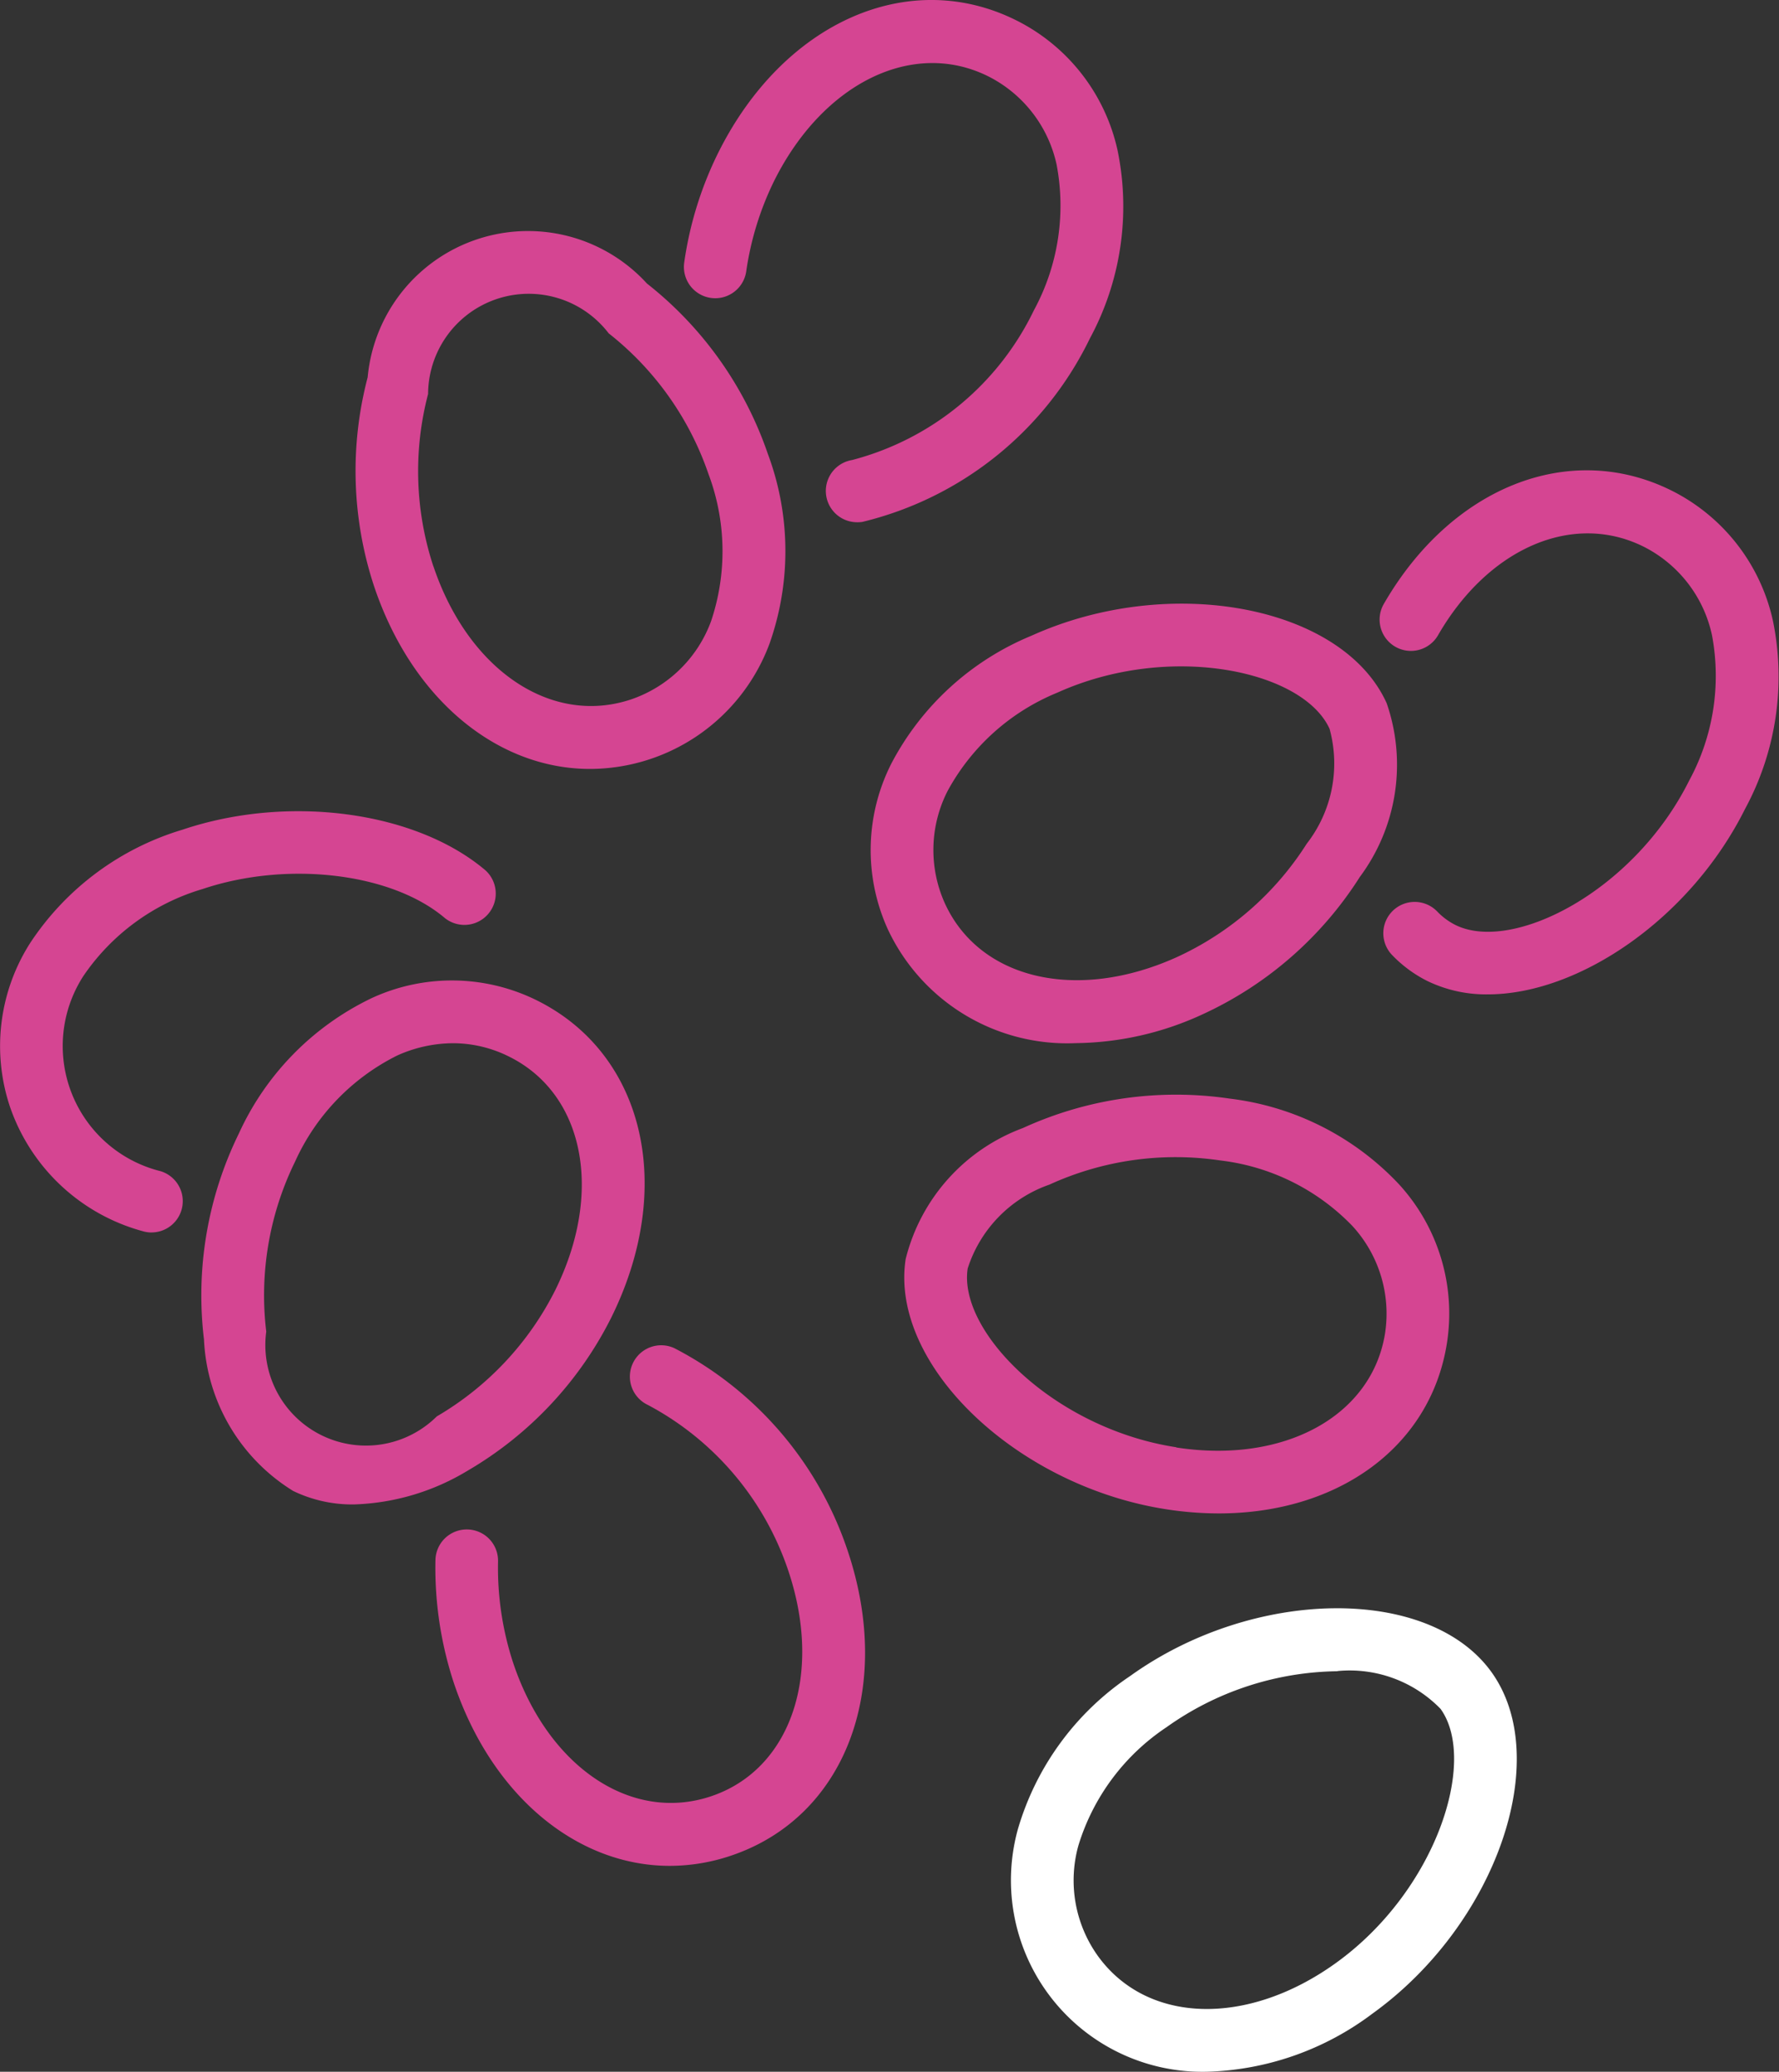 <svg id="IKONA_ZAPRAWY_NASIENNE" data-name="IKONA_ZAPRAWY NASIENNE" xmlns="http://www.w3.org/2000/svg" width="43.539" height="50.691" viewBox="0 0 43.539 50.691">
  <rect x="0" y="0" width="43.539" height="50.691" fill="#333333" stroke="none"/>
  <g id="Group_1560" data-name="Group 1560" transform="translate(-1615.962 -402.37)">
    <path id="Path_720" data-name="Path 720" d="M1632.354,448.023c-2.263,0-4.351-1.7-5.284-4.473a9.007,9.007,0,0,1-.451-3.007.766.766,0,0,1,.766-.751h.015a.765.765,0,0,1,.751.781,7.458,7.458,0,0,0,.372,2.489c.854,2.543,2.889,3.913,4.84,3.259s2.746-2.976,1.892-5.519a7.17,7.17,0,0,0-3.434-4.055.766.766,0,1,1,.646-1.39,8.669,8.669,0,0,1,4.241,4.957c1.136,3.385-.065,6.522-2.857,7.46A4.694,4.694,0,0,1,1632.354,448.023Z" fill="#D54592"/>
  </g>
  <g id="Group_1561" data-name="Group 1561" transform="translate(-1615.962 -402.37)">
    <path id="Path_721" data-name="Path 721" d="M1624.625,439.18a3.315,3.315,0,0,1-1.49-.331,4.6,4.6,0,0,1-2.181-3.707,9,9,0,0,1,.855-5.04,6.8,6.8,0,0,1,3.257-3.314,4.681,4.681,0,0,1,4.038.06c2.637,1.311,3.4,4.583,1.808,7.78h0a9.008,9.008,0,0,1-3.5,3.723A5.71,5.71,0,0,1,1624.625,439.18Zm2.419-11.285a3.357,3.357,0,0,0-1.359.3,5.366,5.366,0,0,0-2.5,2.594,7.435,7.435,0,0,0-.707,4.161,2.462,2.462,0,0,0,4.174,2.076,7.446,7.446,0,0,0,2.892-3.075c1.194-2.4.724-4.81-1.118-5.726A3.073,3.073,0,0,0,1627.044,427.895Zm3.181,6.392h0Z" fill="#D54592"/>
  </g>
  <g id="Group_1562" data-name="Group 1562" transform="translate(-1615.962 -402.37)">
    <path id="Path_722" data-name="Path 722" d="M1619.673,432.526a.766.766,0,0,1-.215-.031,4.755,4.755,0,0,1-3.252-3.045,4.683,4.683,0,0,1,.495-4.008,6.8,6.8,0,0,1,3.729-2.772c2.591-.871,5.708-.452,7.413.995a.767.767,0,0,1-.992,1.169c-1.3-1.105-3.851-1.411-5.933-.711a5.366,5.366,0,0,0-2.913,2.124,3.155,3.155,0,0,0,1.883,4.778.766.766,0,0,1-.215,1.5Z" fill="#D54592"/>
  </g>
  <g id="Group_1563" data-name="Group 1563" transform="translate(-1615.962 -402.37)">
    <path id="Path_723" data-name="Path 723" d="M1636.94,415.148a.766.766,0,0,1-.124-1.522,6.866,6.866,0,0,0,4.449-3.663,5.367,5.367,0,0,0,.557-3.562,3.171,3.171,0,0,0-1.675-2.164c-1.843-.916-4.046.163-5.241,2.564a7.4,7.4,0,0,0-.681,2.21.766.766,0,1,1-1.517-.221,8.849,8.849,0,0,1,.826-2.671c1.59-3.2,4.658-4.566,7.295-3.254a4.678,4.678,0,0,1,2.484,3.183,6.794,6.794,0,0,1-.676,4.6,8.374,8.374,0,0,1-5.571,4.492A.785.785,0,0,1,1636.94,415.148Z" fill="#D54592"/>
  </g>
  <g id="Group_1564" data-name="Group 1564" transform="translate(-1615.962 -402.37)">
    <path id="Path_724" data-name="Path 724" d="M1630.4,421.184c-2.263,0-4.351-1.694-5.284-4.473h0a9.01,9.01,0,0,1-.156-5.109,3.941,3.941,0,0,1,6.835-2.295,9.018,9.018,0,0,1,2.959,4.168,6.8,6.8,0,0,1,.04,4.647,4.7,4.7,0,0,1-4.394,3.062Zm-3.831-4.96c.854,2.542,2.887,3.913,4.84,3.258a3.177,3.177,0,0,0,1.956-1.914,5.371,5.371,0,0,0-.064-3.6,7.441,7.441,0,0,0-2.442-3.442,2.463,2.463,0,0,0-4.42,1.484,7.442,7.442,0,0,0,.13,4.219Z" fill="#D54592"/>
  </g>
  <g id="Group_1565" data-name="Group 1565" transform="translate(-1615.962 -402.37)">
    <path id="Path_725" data-name="Path 725" d="M1642.294,427.893a4.846,4.846,0,0,1-4.61-2.8,4.68,4.68,0,0,1,.091-4.037,6.793,6.793,0,0,1,3.432-3.132h0c3.392-1.533,7.617-.73,8.692,1.651a4.6,4.6,0,0,1-.656,4.251,9.01,9.01,0,0,1-3.851,3.363A7.565,7.565,0,0,1,1642.294,427.893Zm-.456-8.575h0a5.366,5.366,0,0,0-2.685,2.406,3.171,3.171,0,0,0-.072,2.736c.847,1.875,3.236,2.434,5.68,1.33a7.439,7.439,0,0,0,3.181-2.775,3.2,3.2,0,0,0,.56-2.811C1647.858,418.777,1644.591,418.075,1641.838,419.318Z" fill="#D54592"/>
  </g>
  <g id="Group_1566" data-name="Group 1566" transform="translate(-1615.962 -402.37)">
    <path id="Path_726" data-name="Path 726" d="M1652.375,426.7a3.3,3.3,0,0,1-1.486-.33,3.149,3.149,0,0,1-.855-.631.766.766,0,0,1,1.1-1.069,1.636,1.636,0,0,0,.442.329c1.4.7,4.376-.822,5.724-3.525a5.369,5.369,0,0,0,.561-3.562,3.173,3.173,0,0,0-1.672-2.166c-1.728-.861-3.8.029-5.033,2.167a.766.766,0,1,1-1.327-.766c1.658-2.873,4.555-4.013,7.044-2.773a4.684,4.684,0,0,1,2.48,3.187,6.8,6.8,0,0,1-.682,4.6C1657.329,424.851,1654.6,426.7,1652.375,426.7Z" fill="#D54592"/>
  </g>
  <g id="Group_1567" data-name="Group 1567" transform="translate(-1615.962 -402.37)">
    <path id="Path_727" data-name="Path 727" d="M1645.787,439.4a8.48,8.48,0,0,1-1.272-.1h0c-3.679-.565-6.783-3.54-6.388-6.123a4.6,4.6,0,0,1,2.868-3.206,9.008,9.008,0,0,1,5.061-.721,6.8,6.8,0,0,1,4.148,2.1,4.681,4.681,0,0,1,1.173,3.864C1650.985,437.767,1648.719,439.4,1645.787,439.4Zm-1.039-1.614c2.65.409,4.8-.774,5.114-2.808a3.172,3.172,0,0,0-.805-2.615,5.363,5.363,0,0,0-3.233-1.6,7.431,7.431,0,0,0-4.179.592,3.206,3.206,0,0,0-2,2.052c-.237,1.547,2.12,3.917,5.106,4.374Z" fill="#D54592"/>
  </g>
  <g id="Group_1568" data-name="Group 1568" transform="translate(-1615.962 -402.37)">
    <path id="Path_728" data-name="Path 728" d="M1645.484,453.061a4.686,4.686,0,0,1-4.612-5.93,6.8,6.8,0,0,1,2.744-3.749c3.023-2.174,7.321-2.223,8.848-.1s.11,6.182-2.911,8.355A7.051,7.051,0,0,1,1645.484,453.061Zm3.211-9.8a7.357,7.357,0,0,0-4.183,1.369,5.356,5.356,0,0,0-2.156,2.89,3.173,3.173,0,0,0,.47,2.7c1.2,1.67,3.654,1.746,5.832.179,2.452-1.764,3.475-4.945,2.561-6.216A3.1,3.1,0,0,0,1648.695,443.257Z" fill="#fff"/>
  </g>
  <path id="Path_729" data-name="Path 729" d="M1646.009,417.75" transform="translate(-1615.962 -402.37)" fill="#D54592"/>
</svg>
